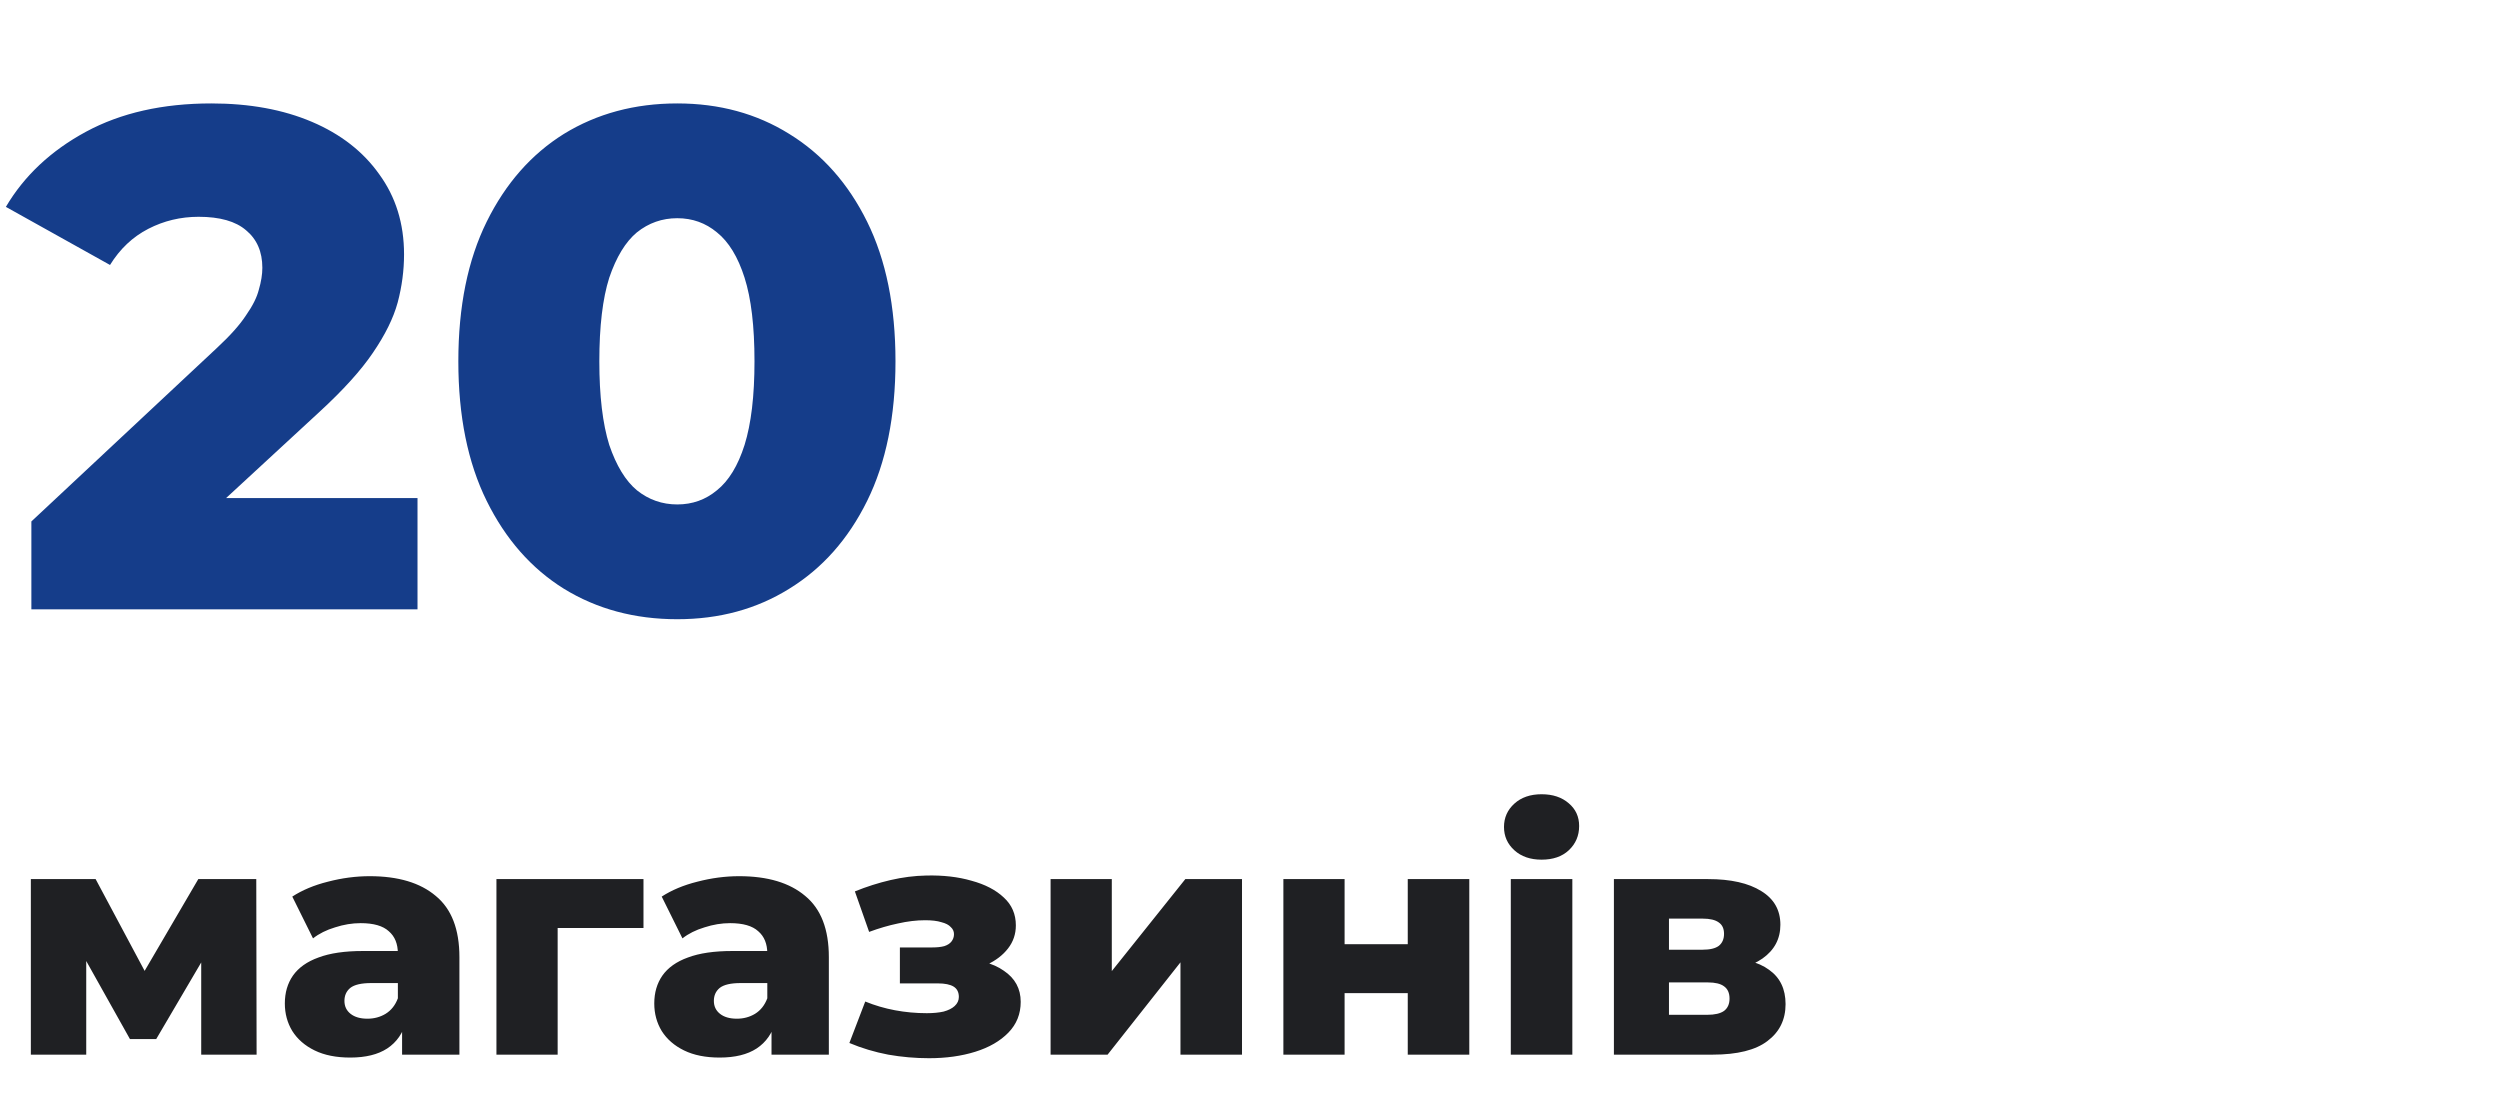 <svg xmlns="http://www.w3.org/2000/svg" width="247" height="110" viewBox="0 0 247 110" fill="none"><path d="M3.1 60.199V51.519L21.44 34.369C22.747 33.156 23.703 32.083 24.31 31.149C24.963 30.216 25.383 29.376 25.57 28.629C25.803 27.836 25.92 27.113 25.92 26.459C25.92 24.873 25.383 23.636 24.31 22.749C23.283 21.863 21.72 21.419 19.62 21.419C17.847 21.419 16.19 21.816 14.65 22.609C13.11 23.403 11.85 24.593 10.87 26.179L0.58 20.439C2.4 17.359 5.037 14.886 8.49 13.019C11.943 11.152 16.073 10.219 20.88 10.219C24.66 10.219 27.973 10.826 30.82 12.039C33.667 13.252 35.883 14.979 37.47 17.219C39.103 19.459 39.92 22.096 39.92 25.129C39.92 26.716 39.71 28.303 39.29 29.889C38.87 31.429 38.053 33.086 36.84 34.859C35.673 36.586 33.923 38.523 31.59 40.669L17.03 54.109L14.72 49.209H41.25V60.199H3.1ZM66.914 61.179C62.714 61.179 58.981 60.176 55.714 58.169C52.494 56.163 49.951 53.269 48.084 49.489C46.218 45.709 45.284 41.113 45.284 35.699C45.284 30.286 46.218 25.689 48.084 21.909C49.951 18.129 52.494 15.236 55.714 13.229C58.981 11.223 62.714 10.219 66.914 10.219C71.068 10.219 74.754 11.223 77.974 13.229C81.241 15.236 83.808 18.129 85.674 21.909C87.541 25.689 88.474 30.286 88.474 35.699C88.474 41.113 87.541 45.709 85.674 49.489C83.808 53.269 81.241 56.163 77.974 58.169C74.754 60.176 71.068 61.179 66.914 61.179ZM66.914 49.839C68.408 49.839 69.714 49.373 70.834 48.439C72.001 47.506 72.911 46.013 73.564 43.959C74.218 41.859 74.544 39.106 74.544 35.699C74.544 32.246 74.218 29.493 73.564 27.439C72.911 25.386 72.001 23.893 70.834 22.959C69.714 22.026 68.408 21.559 66.914 21.559C65.421 21.559 64.091 22.026 62.924 22.959C61.804 23.893 60.894 25.386 60.194 27.439C59.541 29.493 59.214 32.246 59.214 35.699C59.214 39.106 59.541 41.859 60.194 43.959C60.894 46.013 61.804 47.506 62.924 48.439C64.091 49.373 65.421 49.839 66.914 49.839Z" fill="#153D8A"></path><path d="M3.048 104.199V86.855H9.448L15.496 98.183H12.968L19.592 86.855H25.32L25.352 104.199H19.88V92.871L20.808 93.511L15.432 102.663H12.84L7.464 93.063L8.52 92.775V104.199H3.048ZM39.726 104.199V100.967L39.31 100.167V94.215C39.31 93.255 39.012 92.519 38.414 92.007C37.838 91.474 36.91 91.207 35.63 91.207C34.798 91.207 33.956 91.346 33.102 91.623C32.249 91.879 31.524 92.242 30.926 92.711L28.878 88.583C29.86 87.943 31.033 87.453 32.398 87.111C33.785 86.749 35.161 86.567 36.526 86.567C39.342 86.567 41.518 87.218 43.054 88.519C44.612 89.799 45.39 91.815 45.39 94.567V104.199H39.726ZM34.606 104.487C33.22 104.487 32.046 104.253 31.086 103.783C30.126 103.314 29.39 102.674 28.878 101.863C28.388 101.053 28.142 100.146 28.142 99.143C28.142 98.077 28.409 97.159 28.942 96.391C29.497 95.602 30.34 95.005 31.47 94.599C32.601 94.173 34.062 93.959 35.854 93.959H39.95V97.127H36.686C35.705 97.127 35.012 97.287 34.606 97.607C34.222 97.927 34.03 98.354 34.03 98.887C34.03 99.421 34.233 99.847 34.638 100.167C35.044 100.487 35.598 100.647 36.302 100.647C36.964 100.647 37.561 100.487 38.094 100.167C38.649 99.826 39.054 99.314 39.31 98.631L40.142 100.871C39.822 102.066 39.193 102.973 38.254 103.591C37.337 104.189 36.121 104.487 34.606 104.487ZM49.048 104.199V86.855H63.576V91.687H53.784L55.096 90.375V104.199H49.048ZM76.226 104.199V100.967L75.81 100.167V94.215C75.81 93.255 75.512 92.519 74.914 92.007C74.338 91.474 73.41 91.207 72.13 91.207C71.298 91.207 70.456 91.346 69.602 91.623C68.749 91.879 68.024 92.242 67.426 92.711L65.378 88.583C66.36 87.943 67.533 87.453 68.898 87.111C70.285 86.749 71.661 86.567 73.026 86.567C75.842 86.567 78.018 87.218 79.554 88.519C81.112 89.799 81.89 91.815 81.89 94.567V104.199H76.226ZM71.106 104.487C69.72 104.487 68.546 104.253 67.586 103.783C66.626 103.314 65.89 102.674 65.378 101.863C64.888 101.053 64.642 100.146 64.642 99.143C64.642 98.077 64.909 97.159 65.442 96.391C65.997 95.602 66.84 95.005 67.97 94.599C69.101 94.173 70.562 93.959 72.354 93.959H76.45V97.127H73.186C72.205 97.127 71.512 97.287 71.106 97.607C70.722 97.927 70.53 98.354 70.53 98.887C70.53 99.421 70.733 99.847 71.138 100.167C71.544 100.487 72.098 100.647 72.802 100.647C73.464 100.647 74.061 100.487 74.594 100.167C75.149 99.826 75.554 99.314 75.81 98.631L76.642 100.871C76.322 102.066 75.693 102.973 74.754 103.591C73.837 104.189 72.621 104.487 71.106 104.487ZM91.79 104.551C90.445 104.551 89.102 104.434 87.757 104.199C86.413 103.943 85.133 103.559 83.918 103.047L85.486 98.951C86.424 99.335 87.406 99.623 88.43 99.815C89.454 100.007 90.499 100.103 91.566 100.103C92.206 100.103 92.76 100.05 93.23 99.943C93.699 99.815 94.061 99.634 94.317 99.399C94.595 99.143 94.734 98.845 94.734 98.503C94.734 98.034 94.563 97.693 94.222 97.479C93.88 97.266 93.358 97.159 92.653 97.159H88.909V93.607H92.109C92.579 93.607 92.974 93.565 93.293 93.479C93.614 93.373 93.848 93.223 93.998 93.031C94.168 92.818 94.254 92.573 94.254 92.295C94.254 92.018 94.147 91.783 93.933 91.591C93.742 91.378 93.432 91.218 93.005 91.111C92.6 90.983 92.067 90.919 91.406 90.919C90.552 90.919 89.656 91.026 88.718 91.239C87.8 91.431 86.851 91.709 85.87 92.071L84.462 88.071C85.614 87.602 86.787 87.229 87.981 86.951C89.176 86.674 90.35 86.525 91.501 86.503C93.165 86.461 94.659 86.631 95.981 87.015C97.326 87.378 98.392 87.933 99.181 88.679C99.971 89.405 100.366 90.322 100.366 91.431C100.366 92.285 100.11 93.042 99.597 93.703C99.085 94.365 98.392 94.898 97.517 95.303C96.643 95.687 95.662 95.879 94.573 95.879L94.701 94.759C96.6 94.759 98.094 95.143 99.181 95.911C100.291 96.658 100.846 97.682 100.846 98.983C100.846 100.178 100.44 101.191 99.629 102.023C98.819 102.855 97.731 103.485 96.365 103.911C95 104.338 93.475 104.551 91.79 104.551ZM103.798 104.199V86.855H109.846V95.943L117.11 86.855H122.71V104.199H116.63V95.079L109.43 104.199H103.798ZM126.798 104.199V86.855H132.846V93.287H139.086V86.855H145.166V104.199H139.086V98.119H132.846V104.199H126.798ZM149.267 104.199V86.855H155.347V104.199H149.267ZM152.307 84.935C151.197 84.935 150.301 84.626 149.619 84.007C148.936 83.389 148.595 82.621 148.595 81.703C148.595 80.786 148.936 80.018 149.619 79.399C150.301 78.781 151.197 78.471 152.307 78.471C153.416 78.471 154.312 78.77 154.995 79.367C155.677 79.943 156.019 80.69 156.019 81.607C156.019 82.567 155.677 83.367 154.995 84.007C154.333 84.626 153.437 84.935 152.307 84.935ZM159.454 104.199V86.855H168.766C171.006 86.855 172.756 87.25 174.014 88.039C175.273 88.807 175.902 89.917 175.902 91.367C175.902 92.754 175.316 93.863 174.142 94.695C172.99 95.506 171.433 95.911 169.47 95.911L170.014 94.631C172.126 94.631 173.716 95.026 174.782 95.815C175.87 96.583 176.414 97.714 176.414 99.207C176.414 100.743 175.817 101.959 174.622 102.855C173.449 103.751 171.646 104.199 169.214 104.199H159.454ZM164.894 100.263H168.67C169.417 100.263 169.972 100.135 170.334 99.879C170.697 99.602 170.878 99.197 170.878 98.663C170.878 98.109 170.697 97.703 170.334 97.447C169.993 97.191 169.46 97.063 168.734 97.063H164.894V100.263ZM164.894 93.831H168.222C168.948 93.831 169.481 93.703 169.822 93.447C170.164 93.17 170.334 92.775 170.334 92.263C170.334 91.751 170.164 91.378 169.822 91.143C169.481 90.887 168.948 90.759 168.222 90.759H164.894V93.831Z" fill="#1F2023"></path></svg>